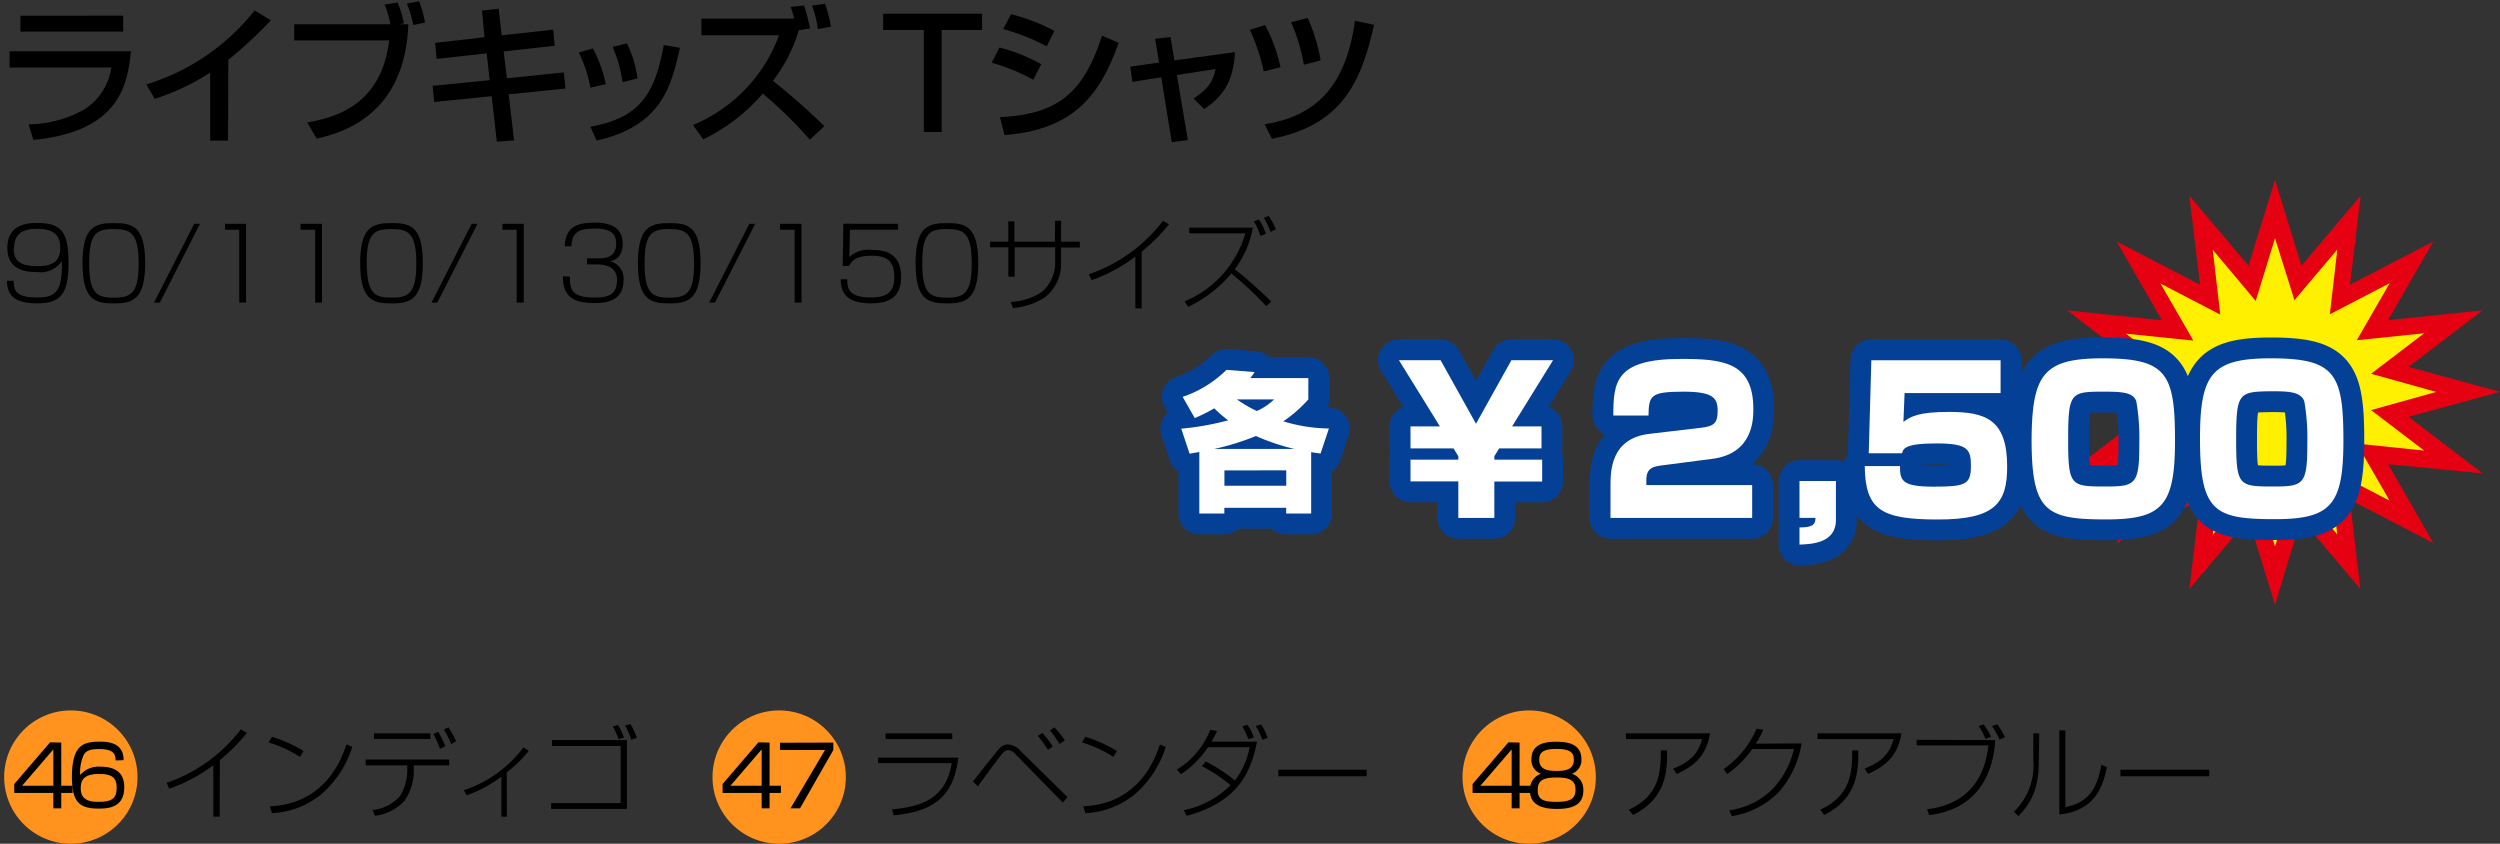 <svg xmlns="http://www.w3.org/2000/svg" xmlns:xlink="http://www.w3.org/1999/xlink" viewBox="0 0 300 101.25"><rect x="0" y="0" width="300" height="101.25" fill="#333333" stroke="none"/><defs><style>.cls-1{fill:#fff000;}.cls-2{fill:#e50012;}.cls-3{fill:#ff931e;}.cls-4,.cls-7{fill:none;}.cls-4{stroke:#054097;stroke-linecap:round;stroke-linejoin:round;stroke-width:5px;}.cls-5{fill:#054097;}.cls-6{fill:#fff;}</style><symbol id="番号の_" data-name="番号の◯" viewBox="0 0 16 16"><circle class="cls-3" cx="8" cy="8" r="8"/></symbol><symbol id="新規シンボル" data-name="新規シンボル" viewBox="0 0 54 50.98"><polygon class="cls-1" points="50.18 25.49 40.8 28.1 48.42 33.92 38.7 32.91 43.39 41.06 34.81 36.6 35.87 45.83 29.75 38.59 27 47.51 24.25 38.59 18.13 45.83 19.19 36.6 10.61 41.06 15.3 32.91 5.58 33.92 13.21 28.1 3.82 25.49 13.21 22.88 5.58 17.06 15.3 18.07 10.61 9.92 19.19 14.38 18.13 5.15 24.25 12.39 27 3.48 29.75 12.39 35.87 5.15 34.81 14.38 43.39 9.92 38.7 18.07 48.42 17.06 40.8 22.88 50.18 25.49"/><path class="cls-2" d="M27,51l-3.17-10.3-7.1,8.39L18,38.4,8,43.58l5.44-9.45L2.06,35.31l8.88-6.78L0,25.49l10.95-3L2.07,15.67l11.35,1.18L8,7.4l10,5.18L16.72,1.9l7.1,8.4L27,0l3.18,10.3,7.1-8.4L36,12.58,46,7.4l-5.44,9.44,11.35-1.18-8.88,6.78,10.95,3-10.95,3,8.88,6.78L40.59,34.13,46,43.58,36,38.4l1.23,10.68-7.1-8.39ZM24.68,36.5,27,44l2.32-7.53,5.15,6.08-.9-7.78,7.18,3.73-3.94-6.85,8.09.84-6.37-4.86,7.82-2.18-7.82-2.18,6.37-4.86-8.09.84,3.95-6.85-7.18,3.73.9-7.78-5.15,6.09L27,7l-2.32,7.53L19.53,8.39l.9,7.78-7.18-3.73,3.95,6.85L9.1,18.46l6.37,4.86L7.64,25.49l7.82,2.18L9.1,32.52l8.09-.84-3.94,6.85,7.18-3.73-.9,7.79Z"/></symbol></defs><title>label_46</title><g id="レイヤー_2" data-name="レイヤー 2"><g id="レイヤー_1-2" data-name="レイヤー 1"><g id="_1" data-name="1"><use width="16" height="16" transform="translate(0.5 85.25)" xlink:href="#番号の_"/><path d="M7.35,89.11v5.18H8.71v.86H7.35V97H6.4V95.15H1.71V94.08l4.3-5Zm-.95.82L2.65,94.29H6.4Z"/><path d="M13.87,91.25c0-.72-.21-1.36-1.95-1.36-.54,0-1.47,0-1.85.65A5.16,5.16,0,0,0,9.62,93,2.9,2.9,0,0,1,12,92c1.39,0,2.91.37,2.91,2.46,0,2.32-1.65,2.57-3.07,2.57-2.43,0-3.21-.87-3.21-3.91C8.67,89.4,10,89,11.95,89c.78,0,2.91,0,2.88,2.22ZM9.69,94.63c0,1.47,1.24,1.59,2.14,1.59,1.68,0,2.17-.46,2.17-1.73,0-1.46-1-1.61-2.16-1.61C9.81,92.88,9.69,93.89,9.69,94.63Z"/></g><g id="各1000"><use width="54" height="50.98" transform="translate(246 21.58)" xlink:href="#新規シンボル"/><path class="cls-4" d="M141.92,47.62a13.62,13.62,0,0,0,5.26-3.24l3.38.27c-.25.38-.32.45-.52.72H157v2.56a16.27,16.27,0,0,1-3,2.63,19.6,19.6,0,0,0,5.47.86l-1,3c-.61-.07-.81-.11-1.13-.16v7.36h-3v-.68h-7.42v.68h-3V54.24l-1.17.2-1-3a32.94,32.94,0,0,0,5.62-1A17.39,17.39,0,0,1,145.71,49a20,20,0,0,1-2.34,1.17Zm13.4,6.25a25.72,25.72,0,0,1-4.61-1.55,29.52,29.52,0,0,1-5,1.55Zm-8.39,2.58v1.84h7.42V56.44Zm1.51-8.52a14.33,14.33,0,0,0,2.38,1.39,7,7,0,0,0,2.07-1.39Z"/><path class="cls-4" d="M179.32,54.75v.41h5.74v2.62h-5.74v4.37H175V57.77h-5.74V55.16H175v-.41l-.58-.94h-5.16V51.17h3.53l-4.92-7.95h5l4.25,7.63,4.25-7.63h5l-4.92,7.95h3.53v2.64H179.9Z"/><path class="cls-4" d="M199.56,55.83c-1.25.14-2,.36-2,1.78v.6h12.7v3.94h-17V58.37c0-1.82,0-5.76,4.68-6.31l6.12-.72c1.42-.17,2.06-.41,2.06-2S205.6,47,202,47c-4,0-4.13.5-4.18,2.86H193.6c0-4,.24-6.79,8.09-6.79,5,0,8.71.34,8.71,6,0,1.22,0,5.4-5,6Z"/><path class="cls-4" d="M220.31,57.72v4.7c0,2.78-3,2.88-4.37,2.93V63.29c1.44,0,1.92-.26,1.92-1.15h-1.92V57.72Z"/><path class="cls-4" d="M240.07,43.23v3.94H228.55l-.14,3.46c.86-.65,1.82-1.2,5.45-1.2,4.34,0,7,.84,7,6.55,0,4.39-1.44,6.36-8.28,6.36s-8.74-1.13-8.81-6.41H228c0,1.7.17,2.47,4,2.47s4.51-.24,4.51-2.45c0-2-.29-2.74-4.13-2.74s-4,.65-4.13,1.18h-4l.31-11.16Z"/><path class="cls-4" d="M252.31,43C260,43,261,44.81,261,52.85c0,7.73-1.44,9.48-8.21,9.48-7.25,0-9-.86-9-9.65C243.86,44.91,245.23,43,252.31,43Zm-4.13,9.72c0,5.62.29,5.66,4.54,5.66,3.6,0,4-.29,4-5.21a25.85,25.85,0,0,0-.36-5C256,47.07,254.61,47,252.45,47,248.47,47,248.18,47.09,248.18,52.76Z"/><path class="cls-4" d="M272.47,43c7.68,0,8.74,1.78,8.74,9.82,0,7.73-1.44,9.48-8.21,9.48-7.25,0-9-.86-9-9.65C264,44.91,265.39,43,272.47,43Zm-4.13,9.72c0,5.62.29,5.66,4.54,5.66,3.6,0,4-.29,4-5.21a25.89,25.89,0,0,0-.36-5c-.41-1.13-1.75-1.22-3.91-1.22C268.63,47,268.34,47.09,268.34,52.76Z"/><path class="cls-5" d="M141.92,47.62a13.62,13.62,0,0,0,5.26-3.24l3.38.27c-.25.38-.32.45-.52.72H157v2.56a16.27,16.27,0,0,1-3,2.63,19.6,19.6,0,0,0,5.47.86l-1,3c-.61-.07-.81-.11-1.13-.16v7.36h-3v-.68h-7.42v.68h-3V54.24l-1.17.2-1-3a32.94,32.94,0,0,0,5.62-1A17.39,17.39,0,0,1,145.71,49a20,20,0,0,1-2.34,1.17Zm13.4,6.25a25.72,25.72,0,0,1-4.61-1.55,29.52,29.52,0,0,1-5,1.55Zm-8.39,2.58v1.84h7.42V56.44Zm1.51-8.52a14.33,14.33,0,0,0,2.38,1.39,7,7,0,0,0,2.07-1.39Z"/><path class="cls-5" d="M179.32,54.75v.41h5.74v2.62h-5.74v4.37H175V57.77h-5.74V55.16H175v-.41l-.58-.94h-5.16V51.17h3.53l-4.92-7.95h5l4.25,7.63,4.25-7.63h5l-4.92,7.95h3.53v2.64H179.9Z"/><path class="cls-5" d="M199.56,55.83c-1.25.14-2,.36-2,1.78v.6h12.7v3.94h-17V58.37c0-1.82,0-5.76,4.68-6.31l6.12-.72c1.42-.17,2.06-.41,2.06-2S205.6,47,202,47c-4,0-4.13.5-4.18,2.86H193.6c0-4,.24-6.79,8.09-6.79,5,0,8.71.34,8.71,6,0,1.22,0,5.4-5,6Z"/><path class="cls-5" d="M220.31,57.72v4.7c0,2.78-3,2.88-4.37,2.93V63.29c1.44,0,1.92-.26,1.92-1.15h-1.92V57.72Z"/><path class="cls-5" d="M240.07,43.23v3.94H228.55l-.14,3.46c.86-.65,1.82-1.2,5.45-1.2,4.34,0,7,.84,7,6.55,0,4.39-1.44,6.36-8.28,6.36s-8.74-1.13-8.81-6.41H228c0,1.7.17,2.47,4,2.47s4.51-.24,4.51-2.45c0-2-.29-2.74-4.13-2.74s-4,.65-4.13,1.18h-4l.31-11.16Z"/><path class="cls-5" d="M252.31,43C260,43,261,44.81,261,52.85c0,7.73-1.44,9.48-8.21,9.48-7.25,0-9-.86-9-9.65C243.86,44.91,245.23,43,252.31,43Zm-4.13,9.72c0,5.62.29,5.66,4.54,5.66,3.6,0,4-.29,4-5.21a25.85,25.85,0,0,0-.36-5C256,47.07,254.61,47,252.45,47,248.47,47,248.18,47.09,248.18,52.76Z"/><path class="cls-5" d="M272.47,43c7.68,0,8.74,1.78,8.74,9.82,0,7.73-1.44,9.48-8.21,9.48-7.25,0-9-.86-9-9.65C264,44.91,265.39,43,272.47,43Zm-4.13,9.72c0,5.62.29,5.66,4.54,5.66,3.6,0,4-.29,4-5.21a25.89,25.89,0,0,0-.36-5c-.41-1.13-1.75-1.22-3.91-1.22C268.63,47,268.34,47.09,268.34,52.76Z"/><path class="cls-6" d="M141.92,47.62a13.62,13.62,0,0,0,5.26-3.24l3.38.27c-.25.38-.32.45-.52.72H157v2.56a16.27,16.27,0,0,1-3,2.63,19.6,19.6,0,0,0,5.47.86l-1,3c-.61-.07-.81-.11-1.13-.16v7.36h-3v-.68h-7.42v.68h-3V54.24l-1.17.2-1-3a32.94,32.94,0,0,0,5.62-1A17.39,17.39,0,0,1,145.71,49a20,20,0,0,1-2.34,1.17Zm13.4,6.25a25.72,25.72,0,0,1-4.61-1.55,29.52,29.52,0,0,1-5,1.55Zm-8.39,2.58v1.84h7.42V56.44Zm1.51-8.52a14.33,14.33,0,0,0,2.38,1.39,7,7,0,0,0,2.07-1.39Z"/><path class="cls-6" d="M179.32,54.75v.41h5.74v2.62h-5.74v4.37H175V57.77h-5.74V55.16H175v-.41l-.58-.94h-5.16V51.17h3.53l-4.92-7.95h5l4.25,7.63,4.25-7.63h5l-4.92,7.95h3.53v2.64H179.9Z"/><path class="cls-6" d="M199.56,55.83c-1.25.14-2,.36-2,1.78v.6h12.7v3.94h-17V58.37c0-1.82,0-5.76,4.68-6.31l6.12-.72c1.42-.17,2.06-.41,2.06-2S205.6,47,202,47c-4,0-4.13.5-4.18,2.86H193.6c0-4,.24-6.79,8.09-6.79,5,0,8.71.34,8.71,6,0,1.22,0,5.4-5,6Z"/><path class="cls-6" d="M220.31,57.72v4.7c0,2.78-3,2.88-4.37,2.93V63.29c1.44,0,1.92-.26,1.92-1.15h-1.92V57.72Z"/><path class="cls-6" d="M240.07,43.23v3.94H228.55l-.14,3.46c.86-.65,1.82-1.2,5.45-1.2,4.34,0,7,.84,7,6.55,0,4.39-1.44,6.36-8.28,6.36s-8.74-1.13-8.81-6.41H228c0,1.7.17,2.47,4,2.47s4.51-.24,4.51-2.45c0-2-.29-2.74-4.13-2.74s-4,.65-4.13,1.18h-4l.31-11.16Z"/><path class="cls-6" d="M252.31,43C260,43,261,44.81,261,52.85c0,7.73-1.44,9.48-8.21,9.48-7.25,0-9-.86-9-9.65C243.86,44.91,245.23,43,252.31,43Zm-4.13,9.72c0,5.62.29,5.66,4.54,5.66,3.6,0,4-.29,4-5.21a25.85,25.85,0,0,0-.36-5C256,47.07,254.61,47,252.45,47,248.47,47,248.18,47.09,248.18,52.76Z"/><path class="cls-6" d="M272.47,43c7.68,0,8.74,1.78,8.74,9.82,0,7.73-1.44,9.48-8.21,9.48-7.25,0-9-.86-9-9.65C264,44.91,265.39,43,272.47,43Zm-4.13,9.72c0,5.62.29,5.66,4.54,5.66,3.6,0,4-.29,4-5.21a25.89,25.89,0,0,0-.36-5c-.41-1.13-1.75-1.22-3.91-1.22C268.63,47,268.34,47.09,268.34,52.76Z"/></g><rect class="cls-7" width="300" height="72.55"/><path d="M15.72,6.15C15.29,9.9,14.58,15.77,4,16.79l-.56-1.87a13.92,13.92,0,0,0,6.73-1.82,7.17,7.17,0,0,0,3.19-5H1.15V6.15Zm-.94-4.27V3.79H2.45V1.89Z"/><path d="M27.36,16.87H25.22V8.71a27.55,27.55,0,0,1-6.66,3.15l-1-1.73a26.41,26.41,0,0,0,13-8.88l1.95,1.19a53.63,53.63,0,0,1-5.11,4.74Z"/><path d="M47.71.3a12.68,12.68,0,0,1,.76,2.5l-.52.11H49C48.7,11,44.46,15.26,38,16.63l-1.13-1.93c2.9-.56,8.86-1.75,9.83-9.85H35.3V2.91H46.84A12.12,12.12,0,0,0,46.16.55ZM49.6,3A13.58,13.58,0,0,0,48.82.43L50.3.16A13.8,13.8,0,0,1,51,2.7Z"/><path d="M57.84,1.27l2-.22.36,3.19,6.18-.68.18,1.93-6.12.68.38,3.22,6.84-.7.2,1.93-6.82.7.65,5.53L59.62,17,59,11.54l-6.9.7-.18-1.94,6.84-.68-.36-3.22-6,.67-.18-1.93,5.92-.67Z"/><path d="M70.85,10.53A16.17,16.17,0,0,0,69.46,6.3l1.69-.5a17.28,17.28,0,0,1,1.55,4.29Zm0,4.68c5.73-1.06,7.69-3.64,8.8-9.81l1.94.34c-1,4.38-2.05,9.35-10,11.13ZM74.7,9.86a15.59,15.59,0,0,0-1.19-4.23l1.71-.43A13,13,0,0,1,76.5,9.41Z"/><path d="M96.48.66a21.12,21.12,0,0,1,.72,2.75l-1.35.22a18.33,18.33,0,0,1-3.1,6.07,80.94,80.94,0,0,1,6.18,5.44l-1.75,1.62a51.14,51.14,0,0,0-5.65-5.53,21.85,21.85,0,0,1-7.15,5.49L83.16,15A18.55,18.55,0,0,0,93.48,4.23H84.17v-2H95.31a12.4,12.4,0,0,0-.43-1.4Zm1.66,2.83a12.24,12.24,0,0,0-.7-2.83L99,.45a16.48,16.48,0,0,1,.72,2.75Z"/><path d="M117.85,1.65V3.6H113V15.84h-2.14V3.6h-4.88V1.65Z"/><path d="M124,9.57a24.57,24.57,0,0,0-5-2.05l.94-1.82a20.67,20.67,0,0,1,5,2ZM120,14.06c6.79-.34,10-2.77,12.24-9.78l2,.86c-2.2,6.16-5.28,10.41-13.7,11.07Zm5.6-8.5a25.28,25.28,0,0,0-5.22-2.07l.94-1.78a21.91,21.91,0,0,1,5.2,2Z"/><path d="M138.62,4.66l1.84-.22.47,2.81,7.27-1c-.18,3.49-1.4,5.28-3.69,6.84l-1.28-1.26c1.75-1.19,2.29-1.94,2.65-3.55L141.23,9l1.31,7.81-1.93.25-1.26-7.78-3.46.54L135.63,8l3.46-.5Z"/><path d="M151.65,8.58a22.94,22.94,0,0,0-1.67-5L151.81,3a19.49,19.49,0,0,1,1.85,5.06Zm.11,6.34c6.12-1,9.72-4.48,10.84-12.42l2.29.47c-1.49,6.55-3.62,12-12.26,13.68Zm4.7-7.15a21.23,21.23,0,0,0-1.53-5.1l2-.52a22.09,22.09,0,0,1,1.55,5.1Z"/><path d="M26.36,98H25.6V91.82a19.22,19.22,0,0,1-5.29,2.83L20,93.94a18.85,18.85,0,0,0,8.9-6.42l.72.43a20.81,20.81,0,0,1-3.24,3.26Z"/><path d="M36,90.83a14.66,14.66,0,0,0-3.78-1.74l.41-.67a16.07,16.07,0,0,1,3.79,1.7Zm-3.62,5.92c3.56-.11,7.42-1.94,9.19-7.42l.7.29a12.39,12.39,0,0,1-3.79,5.76,10.18,10.18,0,0,1-5.85,2.2Z"/><path d="M53.9,91.14v.71H49.65v.52a6.29,6.29,0,0,1-1.14,3.77A5.86,5.86,0,0,1,45,97.9l-.3-.7A5.05,5.05,0,0,0,48,95.53a6,6,0,0,0,.88-3.2v-.48h-5v-.71ZM51.64,88v.67H44.87V88Zm1.16,1.86A10.77,10.77,0,0,0,52,88.07l.58-.26a11.71,11.71,0,0,1,.86,1.74Zm1.36-.56a13,13,0,0,0-.9-1.74l.55-.28a10.55,10.55,0,0,1,.92,1.67Z"/><path d="M60.82,98h-.66v-4.8A15.57,15.57,0,0,1,56,95.44l-.34-.62a14.59,14.59,0,0,0,7.15-5.13l.64.41a14.35,14.35,0,0,1-2.64,2.58Z"/><path d="M75.23,88.81v8.26H66.14v-.7h8.34V89.51H66.24v-.7Zm-1-.11a7.88,7.88,0,0,0-.7-1.52l.62-.18a6.13,6.13,0,0,1,.73,1.52Zm1.51.06a7.65,7.65,0,0,0-.74-1.7l.65-.18a8.84,8.84,0,0,1,.78,1.67Z"/><path d="M115,90.91c-.6,5.22-3.62,6.51-7.77,6.94l-.19-.72c3.44-.34,6.46-1.19,7.17-5.55h-8.84v-.67Zm-.73-2.9v.68h-8V88Z"/><path d="M116.75,93.78c.5-.61,2.87-3.65,3.12-3.9a1.39,1.39,0,0,1,1.08-.55,2.23,2.23,0,0,1,1.57.84l5.58,5.48-.56.66-5.72-5.84A1.36,1.36,0,0,0,121,90a.88.88,0,0,0-.65.35c-.37.41-1,1.27-3,4Zm9-3.79a12.76,12.76,0,0,0-1.21-1.68l.55-.35a10.9,10.9,0,0,1,1.24,1.62Zm1.39-.71A12.24,12.24,0,0,0,126,87.65l.53-.36a10.58,10.58,0,0,1,1.25,1.56Z"/><path d="M133.61,90.83a14.66,14.66,0,0,0-3.78-1.74l.41-.67a16.07,16.07,0,0,1,3.79,1.7ZM130,96.75c3.56-.11,7.42-1.94,9.19-7.42l.7.29a12.39,12.39,0,0,1-3.79,5.76,10.18,10.18,0,0,1-5.85,2.2Z"/><path d="M144.69,91.37a19.09,19.09,0,0,1,3.5,2.29,9.61,9.61,0,0,0,1.77-4h-5a11.63,11.63,0,0,1-3.25,3.25l-.48-.56a9.81,9.81,0,0,0,4-4.77l.82.14c-.18.38-.36.74-.67,1.28h5.46c-.74,3.72-2.3,7.24-8.44,8.9l-.35-.68a11,11,0,0,0,5.61-3,18,18,0,0,0-3.44-2.28Zm5.11-2.66a8.73,8.73,0,0,0-.72-1.54l.61-.19a6.3,6.3,0,0,1,.77,1.51Zm1.69.06a10.7,10.7,0,0,0-.79-1.66l.62-.17a6.36,6.36,0,0,1,.8,1.61Z"/><path d="M164,92.37v.78H153.4v-.78Z"/><use width="16" height="16" transform="translate(85.5 85.25)" xlink:href="#番号の_"/><path d="M92.35,89.11v5.18h1.36v.86H92.35V97H91.4V95.15H86.71V94.08l4.3-5Zm-.95.82-3.75,4.36H91.4Z"/><path d="M100,89.11V90l-4,7H94.86L99,90H93.6v-.87Z"/><path d="M205.2,88c-.4,2.54-1.7,3.84-4,4.88l-.42-.65c2.43-.91,3.17-2.29,3.47-3.54h-9.14V88Zm-9.75,9.17c3.63-1.67,3.85-4.37,3.85-7.12h.76c0,2.42-.06,5.75-4.1,7.75Z"/><path d="M216.19,89.21a11.65,11.65,0,0,1-2.79,5.9,10.21,10.21,0,0,1-5.58,2.83l-.32-.7a9.12,9.12,0,0,0,5.32-2.67,10.4,10.4,0,0,0,2.45-4.69h-5a12.12,12.12,0,0,1-3,3l-.43-.59a11.33,11.33,0,0,0,3.95-4.85l.8.12a12.1,12.1,0,0,1-.89,1.68Z"/><path d="M228.17,88c-.4,2.54-1.7,3.84-4,4.88l-.42-.65c2.43-.91,3.17-2.29,3.47-3.54H218.1V88Zm-9.75,9.17c3.63-1.67,3.85-4.37,3.85-7.12H223c0,2.42-.06,5.75-4.1,7.75Z"/><path d="M239.43,88.81c-.32,5.15-3,8.41-7.93,9l-.25-.7c1.71-.22,6.63-1,7.36-7.66H230v-.67Zm-1.16-.13a7.85,7.85,0,0,0-.82-1.54l.58-.22a7.35,7.35,0,0,1,.88,1.48Zm1.67.07a8.32,8.32,0,0,0-.91-1.63l.64-.2a7.34,7.34,0,0,1,.92,1.56Z"/><path d="M244.66,91.14c0,2.5-.36,4.71-2.46,6.79l-.52-.53A7.74,7.74,0,0,0,244,91.19V88h.71Zm3.18,5.71c3.19-.6,3.91-2.83,4.32-5.08l.67.28c-.46,2.13-1.27,5.22-5.71,5.69V87.65h.72Z"/><path d="M265.11,92.37v.78H254.46v-.78Z"/><use width="16" height="16" transform="translate(175.5 85.25)" xlink:href="#番号の_"/><path d="M182.35,89.11v5.18h1.36v.86h-1.36V97h-.95V95.15h-4.69V94.08l4.3-5Zm-.95.82-3.75,4.36h3.75Z"/><path d="M190,94.86c0,1.84-1.49,2.21-3.2,2.21s-3.21-.45-3.21-2.22a2,2,0,0,1,1.31-2,1.75,1.75,0,0,1-1.13-1.75c0-2,1.95-2.09,3-2.09s3,.11,3,2.09a1.75,1.75,0,0,1-1.13,1.75A2,2,0,0,1,190,94.86Zm-.94-.1c0-1.18-.81-1.46-2.26-1.46-1.64,0-2.27.37-2.27,1.48s.53,1.44,2.27,1.44S189.06,95.78,189.06,94.76Zm-4.35-3.57c0,1.27,1.25,1.32,2.15,1.32,1.19,0,2-.26,2-1.36,0-.85-.47-1.28-2.08-1.28C185,89.87,184.71,90.41,184.71,91.19Z"/><path d="M1.64,33.7c0,1.21.31,2,2.85,2,2.3,0,3-.85,2.93-4.38a3,3,0,0,1-2.87,1.33c-1.32,0-3.67-.13-3.67-2.89,0-3,2.67-3,3.62-3,3.14,0,3.72,1.39,3.72,4.92,0,3.69-1.07,4.72-3.73,4.72S.89,35.54.83,33.7Zm0-3.89c0,1.57.88,2.13,2.89,2.13s2.7-.79,2.7-2.2-.66-2.28-2.79-2.28C3,27.47,1.69,27.83,1.69,29.81Z"/><path d="M17.42,31.59c0,4.35-1.49,4.82-3.75,4.82S9.9,36,9.9,31.59s1.51-4.82,3.77-4.82S17.42,27.16,17.42,31.59Zm-6.72,0c0,3.73,1,4.13,3,4.13s2.94-.52,2.94-4.09c0-3.81-1.06-4.14-3-4.14C11.58,27.47,10.7,28,10.7,31.57Z"/><path d="M24,26.86l-4.82,9.45h-.7l4.82-9.45Z"/><path d="M29.53,26.86v9.45h-.82V27.57H27v-.71Z"/><path d="M38.64,26.86v9.45h-.82V27.57H36.07v-.71Z"/><path d="M50.74,31.59c0,4.35-1.49,4.82-3.75,4.82s-3.77-.43-3.77-4.82,1.51-4.82,3.77-4.82S50.74,27.16,50.74,31.59Zm-6.72,0c0,3.73,1,4.13,3,4.13s2.94-.52,2.94-4.09c0-3.81-1.06-4.14-3-4.14C44.9,27.47,44,28,44,31.57Z"/><path d="M57.3,26.86l-4.82,9.45h-.7l4.82-9.45Z"/><path d="M62.85,26.86v9.45H62V27.57H60.29v-.71Z"/><path d="M68.39,33.2c0,1.34.07,2.5,2.85,2.5,1.15,0,2.79,0,2.79-2a1.67,1.67,0,0,0-.86-1.67,3.86,3.86,0,0,0-1.43-.3H70.44V31h1.33c.68,0,2.17,0,2.17-1.74,0-1.48-1-1.83-2.58-1.83-1.75,0-2.75.35-2.78,2.12h-.82c.12-2.37,1.55-2.83,3.57-2.83.85,0,3.39,0,3.39,2.51,0,1.75-1.08,2-1.48,2.13a2.12,2.12,0,0,1,1.58,2.3c0,2.69-2.53,2.7-3.47,2.7-2.47,0-3.8-.67-3.8-3.2Z"/><path d="M84.07,31.59c0,4.35-1.49,4.82-3.75,4.82s-3.77-.43-3.77-4.82,1.51-4.82,3.77-4.82S84.07,27.16,84.07,31.59Zm-6.72,0c0,3.73,1,4.13,3,4.13s2.94-.52,2.94-4.09c0-3.81-1.06-4.14-3-4.14C78.23,27.47,77.35,28,77.35,31.57Z"/><path d="M90.62,26.86,85.8,36.31h-.7l4.82-9.45Z"/><path d="M96.18,26.86v9.45h-.82V27.57H93.61v-.71Z"/><path d="M107.77,26.86v.71H102l-.08,3.27a3.35,3.35,0,0,1,2.71-.85c1.12,0,3.5.12,3.5,3.2,0,2.33-1.22,3.21-3.66,3.21-3.32,0-3.55-1.73-3.59-2.89h.8c0,.95,0,2.18,2.79,2.18,1.93,0,2.84-.6,2.84-2.39,0-1.49-.41-2.61-2.61-2.61-2,0-2.42.54-2.81,1.22h-.77l.08-5.06Z"/><path d="M117.39,31.59c0,4.35-1.49,4.82-3.75,4.82s-3.77-.43-3.77-4.82,1.51-4.82,3.77-4.82S117.39,27.16,117.39,31.59Zm-6.72,0c0,3.73,1,4.13,3,4.13s2.94-.52,2.94-4.09c0-3.81-1.06-4.14-3-4.14C111.55,27.47,110.67,28,110.67,31.57Z"/><path d="M126.61,26.5h.72V29h2.25v.7h-2.25v1.81a5.09,5.09,0,0,1-2,4.21,8.21,8.21,0,0,1-3.77,1.24l-.26-.73A7.55,7.55,0,0,0,125,35.05a4.63,4.63,0,0,0,1.62-3.56V29.68h-4.86V33.2H121V29.68H118.8V29H121V26.56h.73V29h4.86Z"/><path d="M137,37h-.76V30.79A19.22,19.22,0,0,1,131,33.62l-.34-.71a18.85,18.85,0,0,0,8.9-6.42l.72.43A20.81,20.81,0,0,1,137,30.19Z"/><path d="M151.95,36.74a39.75,39.75,0,0,0-4.19-3.92,15.28,15.28,0,0,1-5.18,4l-.42-.66A12.62,12.62,0,0,0,149.44,28H142.7v-.68h7.64a11.91,11.91,0,0,1-2.17,5c1.57,1.17,3.68,3.19,4.38,3.85Zm-.71-8.42a8,8,0,0,0-.77-1.76l.6-.22a7.57,7.57,0,0,1,.84,1.71Zm1.22-.5a8.67,8.67,0,0,0-.8-1.68l.58-.23a7.27,7.27,0,0,1,.86,1.62Z"/></g></g></svg>